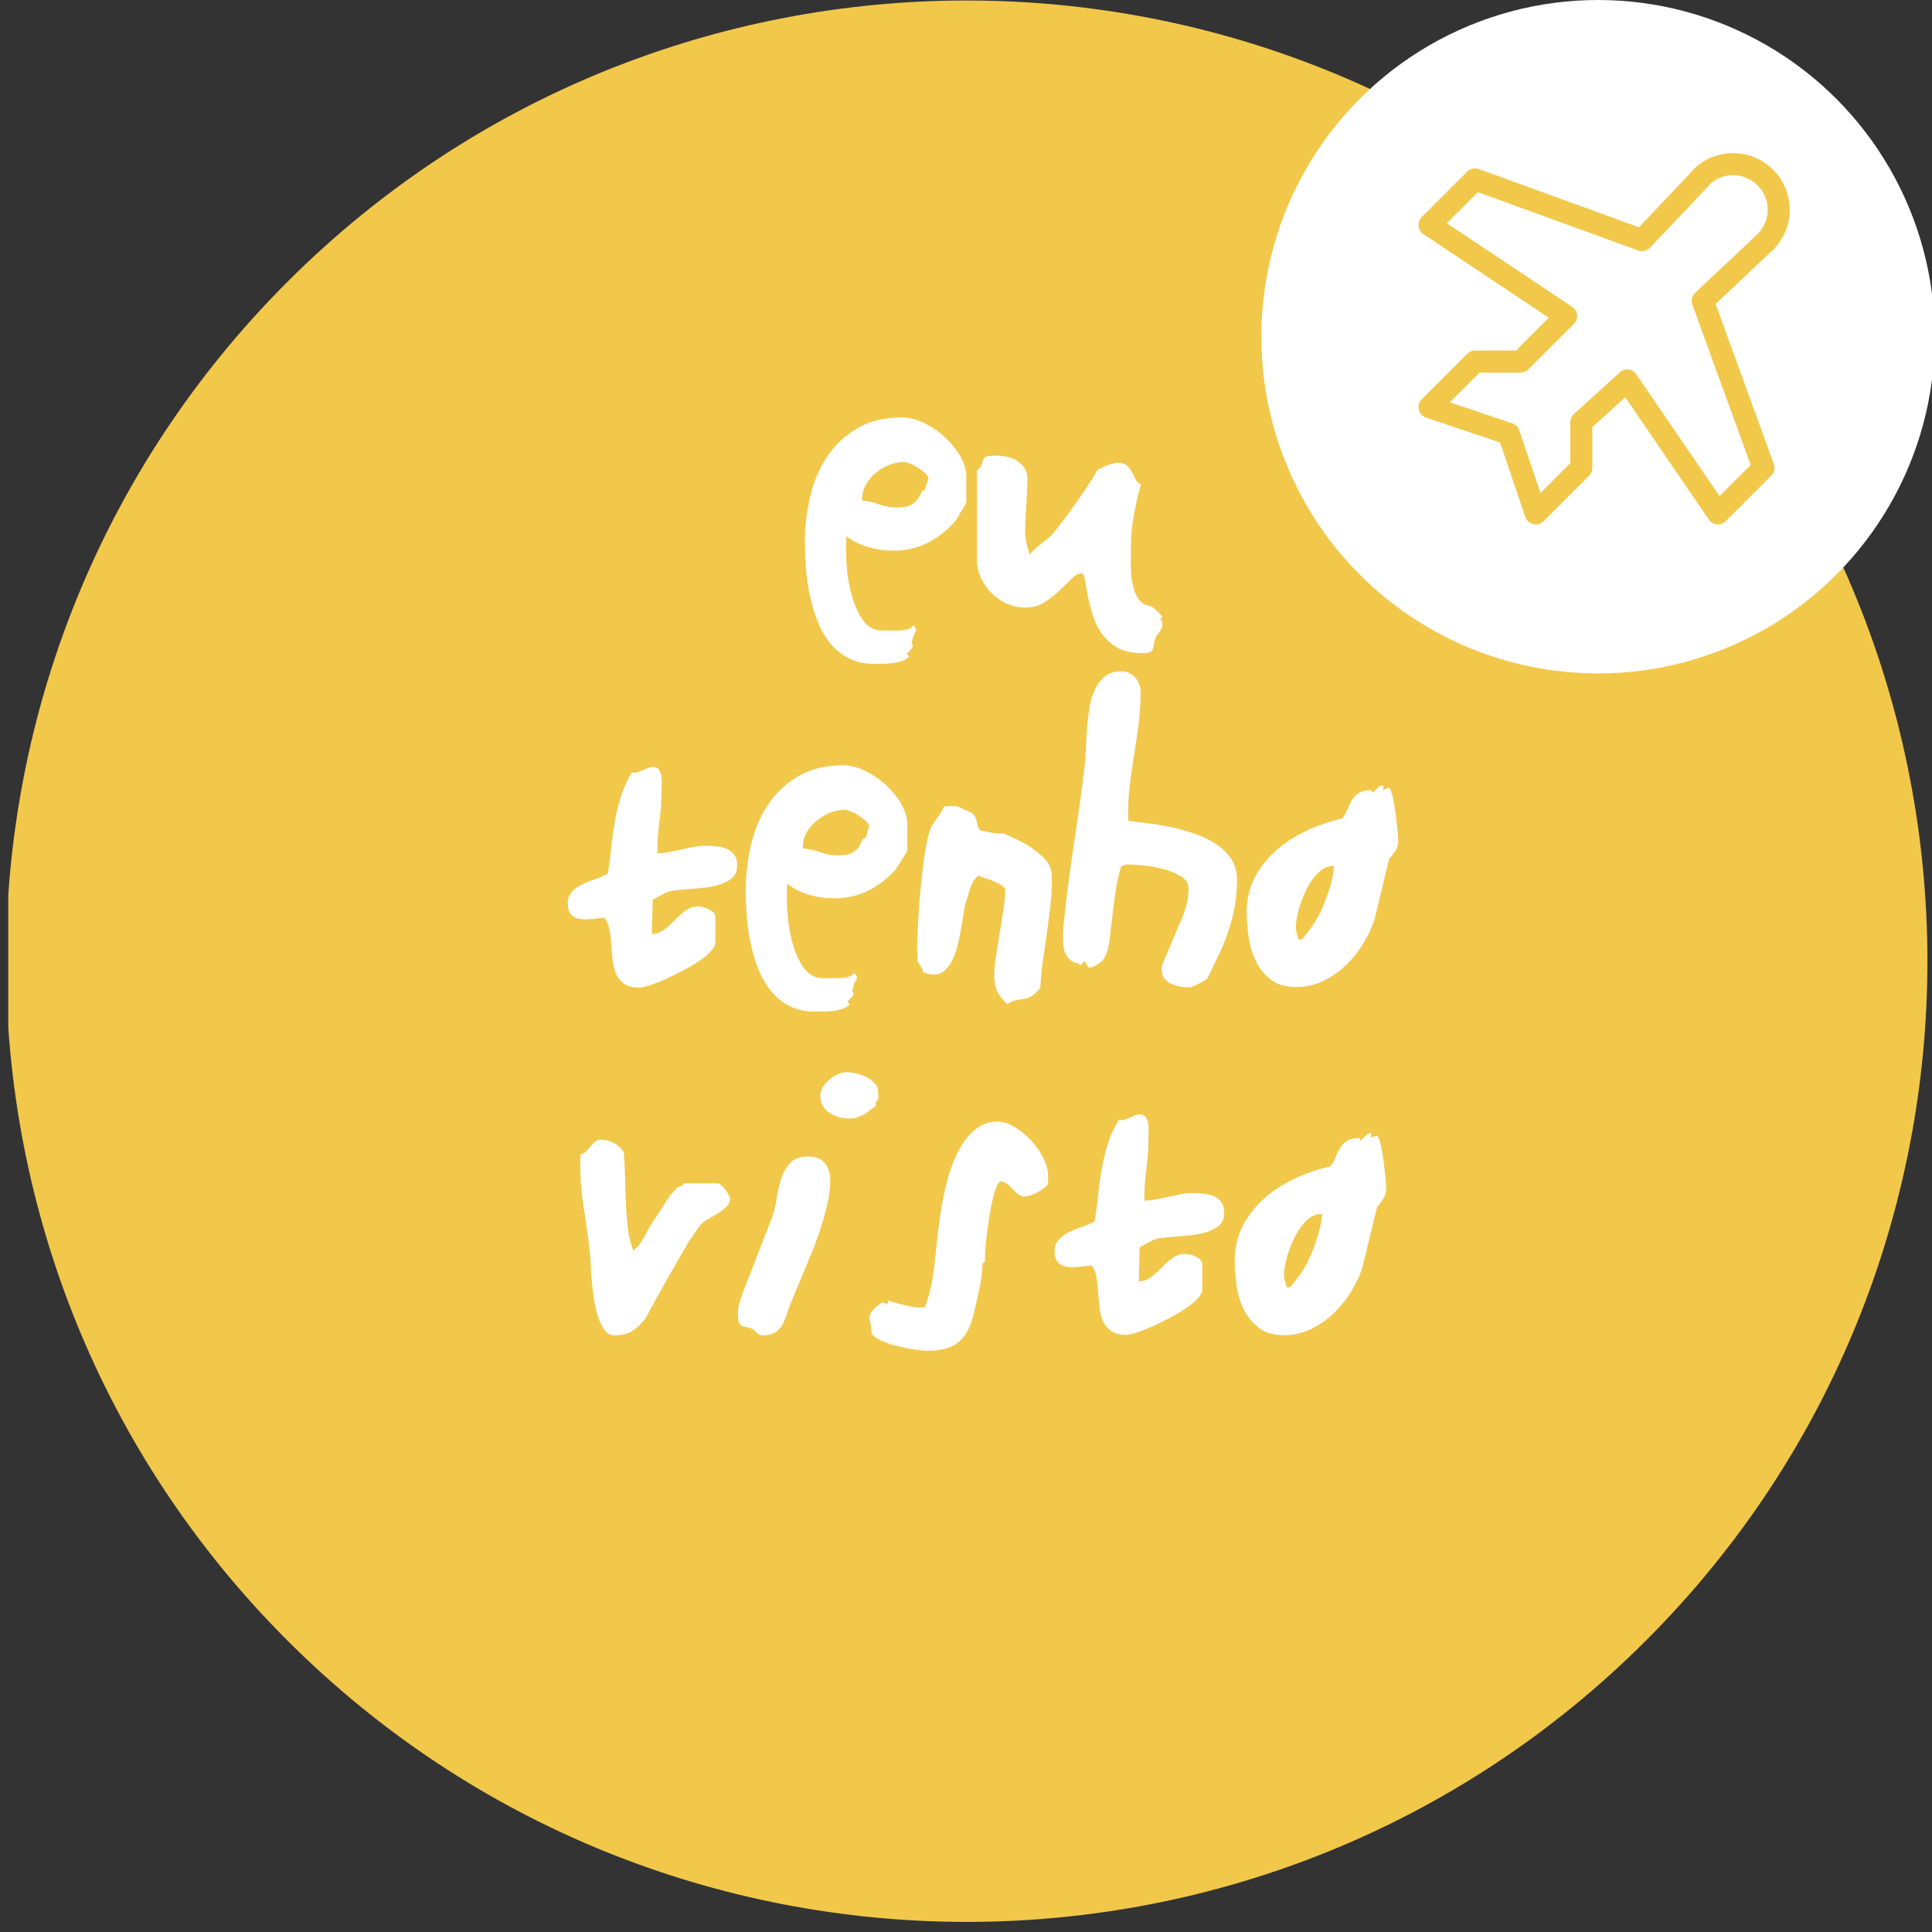 <svg xmlns="http://www.w3.org/2000/svg" width="175" height="175" viewBox="0 0 175 175" fill="none"><rect x="0" y="0" width="175" height="175" fill="#333333" stroke="none"/><g clip-path="url(#clip0_1030_22)"><path d="M149.097 148.597C183.081 114.614 183.081 59.516 149.097 25.532C115.114 -8.451 60.016 -8.451 26.032 25.532C-7.951 59.516 -7.951 114.614 26.032 148.597C60.016 182.581 115.114 182.581 149.097 148.597Z" fill="#F2C84B"></path><path fill-rule="evenodd" clip-rule="evenodd" d="M52.55 105.33C52.55 105.28 52.55 105.15 52.57 104.95C52.57 104.75 52.58 104.62 52.58 104.57C52.8 104.52 52.98 104.41 53.11 104.27C53.25 104.13 53.38 103.97 53.51 103.82C53.63 103.66 53.77 103.53 53.9 103.41C54.04 103.29 54.2 103.23 54.4 103.23C54.82 103.23 55.22 103.33 55.6 103.53C55.98 103.73 56.28 104 56.5 104.35C56.55 104.93 56.59 105.63 56.61 106.45C56.63 107.27 56.65 108.1 56.69 108.94C56.73 109.79 56.79 110.6 56.89 111.37C56.99 112.14 57.15 112.78 57.37 113.29C57.75 112.98 58.07 112.57 58.34 112.06C58.61 111.55 58.86 111.09 59.12 110.67C59.48 110.18 59.83 109.66 60.16 109.1C60.49 108.54 60.87 108.05 61.31 107.62C61.34 107.58 61.42 107.54 61.53 107.5C61.64 107.46 61.71 107.42 61.75 107.41C61.84 107.35 61.91 107.28 61.97 107.19H65.02C65.09 107.19 65.19 107.24 65.31 107.34C65.43 107.44 65.54 107.55 65.65 107.69C65.76 107.83 65.85 107.97 65.94 108.12C66.02 108.26 66.08 108.39 66.12 108.5V108.61C66.12 108.86 66.01 109.1 65.78 109.32C65.55 109.54 65.29 109.74 64.99 109.93C64.69 110.12 64.4 110.29 64.11 110.45C63.83 110.6 63.63 110.75 63.5 110.9C63.47 110.94 63.39 111.02 63.28 111.17C63.17 111.31 63.06 111.47 62.96 111.63C62.85 111.79 62.74 111.96 62.63 112.11C62.52 112.27 62.45 112.37 62.41 112.43C62.3 112.61 62.14 112.88 61.94 113.24C61.74 113.59 61.51 114 61.24 114.45C60.98 114.91 60.7 115.39 60.41 115.9C60.12 116.41 59.85 116.9 59.59 117.36C59.33 117.82 59.11 118.24 58.91 118.6C58.71 118.96 58.57 119.24 58.47 119.42C58.05 119.95 57.65 120.33 57.24 120.58C56.84 120.83 56.29 120.95 55.6 120.95C55.27 120.95 54.99 120.79 54.76 120.47C54.52 120.15 54.33 119.75 54.17 119.26C54.01 118.77 53.89 118.23 53.8 117.65C53.71 117.07 53.64 116.51 53.6 115.98C53.55 115.44 53.52 114.98 53.51 114.57C53.49 114.17 53.47 113.9 53.46 113.75C53.31 112.35 53.13 110.95 52.9 109.55C52.67 108.15 52.56 106.75 52.56 105.35L52.55 105.33ZM117.38 83.94V84.19C117.41 84.33 117.46 84.52 117.53 84.75C117.59 84.98 117.63 85.09 117.65 85.09H117.92C117.92 85.09 117.97 85.04 118.06 84.93C118.15 84.82 118.25 84.69 118.36 84.55C118.47 84.41 118.58 84.26 118.7 84.11C118.82 83.96 118.91 83.84 118.96 83.73C119.19 83.41 119.42 83 119.64 82.53C119.86 82.06 120.05 81.58 120.23 81.08C120.41 80.59 120.55 80.11 120.66 79.63C120.76 79.16 120.82 78.76 120.82 78.43C120.28 78.43 119.79 78.65 119.36 79.1C118.93 79.55 118.57 80.07 118.28 80.68C117.99 81.29 117.77 81.9 117.61 82.52C117.45 83.14 117.38 83.61 117.38 83.94ZM112.91 82.71C112.91 81.57 113.14 80.53 113.6 79.6C114.06 78.67 114.69 77.85 115.48 77.13C116.27 76.41 117.19 75.8 118.24 75.3C119.28 74.8 120.4 74.41 121.58 74.14C121.8 73.85 121.97 73.55 122.08 73.25C122.2 72.95 122.33 72.68 122.49 72.43C122.64 72.18 122.85 71.98 123.1 71.82C123.35 71.66 123.74 71.57 124.25 71.57C124.27 71.74 124.3 71.81 124.35 71.79C124.39 71.77 124.46 71.71 124.54 71.61C124.62 71.51 124.72 71.4 124.85 71.3C124.97 71.19 125.12 71.14 125.29 71.14V71.55C125.29 71.55 125.41 71.51 125.56 71.44C125.71 71.37 125.8 71.35 125.83 71.39C125.94 71.46 126.04 71.71 126.14 72.14C126.24 72.57 126.33 73.05 126.4 73.59C126.47 74.12 126.53 74.63 126.58 75.12C126.63 75.6 126.65 75.93 126.65 76.11C126.65 76.44 126.59 76.71 126.47 76.93C126.35 77.15 126.14 77.44 125.83 77.8C125.78 78.02 125.68 78.38 125.56 78.89C125.44 79.4 125.3 79.94 125.17 80.52C125.03 81.1 124.9 81.65 124.78 82.16C124.65 82.67 124.56 83.04 124.51 83.25C124.31 83.9 124 84.59 123.57 85.32C123.15 86.05 122.62 86.72 122.02 87.32C121.41 87.93 120.71 88.43 119.92 88.82C119.13 89.22 118.29 89.41 117.4 89.41C116.43 89.41 115.66 89.17 115.07 88.7C114.48 88.23 114.02 87.65 113.71 86.97C113.39 86.29 113.18 85.56 113.08 84.77C112.98 83.98 112.93 83.3 112.93 82.7L112.91 82.71ZM105.22 87.79C105.22 87.79 105.22 87.7 105.23 87.63C105.23 87.55 105.25 87.5 105.25 87.46C105.32 87.3 105.44 87.02 105.6 86.63C105.76 86.24 105.94 85.83 106.12 85.39C106.3 84.96 106.47 84.54 106.64 84.15C106.8 83.75 106.92 83.48 107 83.32C107.2 82.88 107.35 82.42 107.48 81.93C107.6 81.44 107.66 80.96 107.66 80.48C107.66 80 107.43 79.66 106.96 79.38C106.5 79.1 105.96 78.87 105.34 78.71C104.72 78.55 104.1 78.44 103.48 78.38C102.86 78.33 102.39 78.3 102.06 78.3H101.98C101.98 78.3 101.87 78.35 101.76 78.39C101.65 78.44 101.58 78.48 101.54 78.51C101.38 79.04 101.25 79.6 101.14 80.21C101.04 80.82 100.95 81.43 100.87 82.05C100.79 82.67 100.72 83.27 100.65 83.87C100.59 84.46 100.52 85 100.45 85.49C100.36 86.09 100.2 86.55 99.96 86.88C99.72 87.21 99.31 87.47 98.71 87.67C98.58 87.58 98.49 87.48 98.42 87.37C98.35 87.26 98.31 87.14 98.27 87.02L97.84 87.46C97.8 87.33 97.7 87.26 97.52 87.23C97.35 87.2 97.17 87.12 96.99 87C96.81 86.88 96.65 86.66 96.5 86.36C96.35 86.06 96.29 85.58 96.29 84.93V84.68C96.29 84.59 96.29 84.49 96.3 84.39C96.3 84.29 96.32 84.21 96.32 84.13V83.97C96.57 81.46 96.89 78.99 97.26 76.54C97.64 74.09 97.98 71.63 98.28 69.13C98.32 68.77 98.35 68.31 98.36 67.75C98.38 67.2 98.41 66.61 98.46 65.99C98.5 65.37 98.58 64.75 98.68 64.13C98.78 63.51 98.95 62.96 99.17 62.47C99.4 61.98 99.7 61.58 100.08 61.27C100.46 60.96 100.95 60.81 101.55 60.81C102.08 60.81 102.51 61 102.83 61.38C103.16 61.76 103.32 62.2 103.32 62.69C103.32 63.62 103.26 64.54 103.15 65.46C103.03 66.38 102.9 67.29 102.75 68.2C102.61 69.11 102.47 70.02 102.36 70.94C102.24 71.86 102.18 72.78 102.18 73.71C102.18 73.76 102.18 73.88 102.19 74.05C102.2 74.22 102.21 74.33 102.21 74.36C102.68 74.41 103.26 74.48 103.94 74.57C104.62 74.65 105.33 74.77 106.05 74.92C106.78 75.07 107.5 75.27 108.22 75.52C108.94 75.77 109.58 76.07 110.14 76.45C110.71 76.82 111.16 77.27 111.52 77.8C111.87 78.33 112.05 78.95 112.05 79.66C112.05 80.52 111.98 81.32 111.85 82.06C111.71 82.81 111.53 83.53 111.3 84.23C111.07 84.93 110.8 85.63 110.47 86.33C110.14 87.03 109.79 87.77 109.41 88.55C109.36 88.64 109.28 88.71 109.19 88.77C109.15 88.8 109.07 88.86 108.94 88.92C108.82 88.99 108.68 89.05 108.53 89.13C108.38 89.2 108.25 89.27 108.12 89.32C107.99 89.37 107.91 89.41 107.87 89.43H107.76C107.49 89.43 107.2 89.41 106.9 89.36C106.6 89.31 106.33 89.24 106.08 89.11C105.83 88.99 105.63 88.83 105.47 88.62C105.31 88.41 105.22 88.13 105.22 87.79ZM90.05 88.41C90.05 87.92 90.1 87.33 90.21 86.64C90.32 85.95 90.43 85.24 90.55 84.52C90.67 83.79 90.78 83.08 90.89 82.39C91 81.7 91.05 81.12 91.05 80.64C91.05 80.48 90.94 80.33 90.72 80.19C90.5 80.05 90.25 79.93 89.97 79.81C89.69 79.69 89.41 79.6 89.14 79.51C88.87 79.43 88.69 79.37 88.6 79.33C88.42 79.49 88.28 79.66 88.17 79.82C88.07 79.98 87.99 80.16 87.93 80.34C87.86 80.52 87.81 80.71 87.75 80.9C87.7 81.09 87.63 81.29 87.56 81.51C87.47 81.76 87.39 82.11 87.31 82.54C87.24 82.98 87.16 83.45 87.08 83.95C87 84.45 86.9 84.95 86.78 85.46C86.66 85.97 86.51 86.43 86.32 86.85C86.13 87.27 85.89 87.61 85.61 87.87C85.33 88.14 84.99 88.27 84.59 88.27H84.48C84.39 88.27 84.23 88.24 84.02 88.19C83.8 88.14 83.64 88.09 83.56 88.05C83.58 88.01 83.59 87.97 83.59 87.92C83.59 87.87 83.59 87.82 83.56 87.78C83.52 87.73 83.45 87.6 83.33 87.42C83.21 87.24 83.13 87.12 83.1 87.06V86.81C83.1 86.7 83.1 86.58 83.09 86.44C83.08 86.3 83.07 86.18 83.07 86.07V85.85C83.07 85.54 83.09 85.1 83.11 84.53C83.14 83.96 83.17 83.32 83.22 82.61C83.26 81.9 83.32 81.16 83.4 80.38C83.47 79.59 83.56 78.85 83.65 78.14C83.74 77.43 83.85 76.8 83.96 76.23C84.08 75.67 84.2 75.24 84.33 74.95C84.51 74.62 84.72 74.31 84.95 74.02C85.18 73.73 85.36 73.4 85.51 73.04C85.55 73.04 85.63 73.04 85.78 73.03C85.93 73.03 86.03 73.01 86.08 73.01C86.3 73.01 86.46 73.01 86.57 73.03C86.68 73.03 86.78 73.06 86.87 73.1C86.96 73.14 87.07 73.19 87.21 73.26C87.35 73.33 87.54 73.42 87.8 73.53C88.02 73.62 88.17 73.73 88.25 73.86C88.33 73.98 88.39 74.12 88.43 74.27C88.47 74.41 88.5 74.56 88.54 74.72C88.58 74.87 88.65 75.03 88.76 75.2C89.03 75.27 89.36 75.34 89.77 75.42C90.17 75.49 90.53 75.51 90.86 75.47C91.13 75.59 91.51 75.77 91.99 75.98C92.47 76.2 92.95 76.47 93.42 76.79C93.9 77.11 94.31 77.46 94.66 77.84C95.02 78.22 95.21 78.64 95.25 79.09C95.3 79.78 95.29 80.58 95.2 81.49C95.11 82.4 95 83.33 94.86 84.28C94.72 85.24 94.59 86.16 94.46 87.07C94.33 87.97 94.26 88.77 94.24 89.46C93.93 89.84 93.67 90.09 93.46 90.22C93.25 90.35 93.04 90.43 92.82 90.47C92.6 90.51 92.37 90.54 92.12 90.58C91.87 90.61 91.58 90.73 91.23 90.94C90.81 90.56 90.51 90.17 90.33 89.78C90.15 89.39 90.06 88.93 90.06 88.4L90.05 88.41ZM72.73 76.85C73.29 76.91 73.83 77.02 74.33 77.21C74.83 77.39 75.36 77.48 75.92 77.48C76.48 77.48 76.93 77.4 77.2 77.24C77.47 77.08 77.67 76.89 77.8 76.69C77.92 76.49 78.02 76.31 78.08 76.14C78.14 75.98 78.26 75.89 78.42 75.89C78.44 75.8 78.49 75.62 78.57 75.35C78.65 75.08 78.71 74.89 78.74 74.8C78.67 74.64 78.54 74.47 78.36 74.31C78.18 74.15 77.97 73.99 77.75 73.85C77.52 73.71 77.3 73.58 77.07 73.5C76.84 73.41 76.64 73.36 76.48 73.36C76.04 73.36 75.6 73.45 75.16 73.63C74.71 73.81 74.31 74.05 73.95 74.35C73.59 74.65 73.29 75.01 73.06 75.41C72.83 75.82 72.72 76.24 72.72 76.68V76.84L72.73 76.85ZM67.55 80.69C67.55 79.31 67.71 77.94 68.01 76.59C68.32 75.23 68.82 74.02 69.53 72.95C70.23 71.88 71.14 71 72.27 70.33C73.4 69.66 74.78 69.32 76.42 69.32C77 69.32 77.63 69.48 78.31 69.8C78.99 70.12 79.62 70.54 80.19 71.05C80.76 71.57 81.24 72.15 81.62 72.8C82 73.45 82.19 74.09 82.19 74.72V77.04C82.19 77.04 82.14 77.15 82.03 77.33C81.92 77.5 81.8 77.69 81.67 77.9C81.55 78.11 81.42 78.3 81.31 78.47C81.2 78.65 81.14 78.74 81.12 78.76C80.37 79.6 79.54 80.24 78.61 80.69C77.68 81.15 76.66 81.37 75.55 81.37C74.79 81.37 74.04 81.27 73.32 81.06C72.59 80.85 71.92 80.52 71.3 80.06V80.33C71.3 80.47 71.3 80.62 71.28 80.76C71.28 80.91 71.27 81.04 71.27 81.17V81.47C71.27 81.91 71.31 82.49 71.38 83.23C71.45 83.97 71.59 84.71 71.8 85.47C72.01 86.22 72.3 86.9 72.68 87.49C73.05 88.08 73.54 88.44 74.14 88.57C74.18 88.57 74.25 88.57 74.37 88.59C74.49 88.59 74.61 88.6 74.74 88.6H75.86C76.15 88.6 76.43 88.58 76.69 88.53C76.95 88.48 77.19 88.35 77.41 88.13C77.45 88.17 77.49 88.24 77.55 88.35C77.6 88.46 77.63 88.53 77.63 88.57C77.63 88.61 77.6 88.68 77.53 88.79C77.47 88.9 77.43 88.97 77.41 89.01C77.37 89.06 77.33 89.19 77.29 89.39C77.24 89.59 77.21 89.71 77.19 89.77C77.33 89.92 77.34 90.07 77.21 90.23C77.07 90.39 76.92 90.57 76.76 90.75L76.98 90.97C76.75 91.22 76.39 91.4 75.92 91.49C75.45 91.58 74.98 91.63 74.53 91.63H73.82C72.91 91.63 72.13 91.46 71.46 91.1C70.8 90.75 70.23 90.27 69.77 89.68C69.31 89.09 68.93 88.41 68.64 87.65C68.35 86.88 68.12 86.1 67.96 85.29C67.8 84.48 67.69 83.68 67.63 82.89C67.58 82.1 67.55 81.37 67.55 80.69ZM54.73 83.12C54.37 83.16 54.01 83.2 53.65 83.24C53.29 83.29 52.97 83.29 52.67 83.26C52.37 83.22 52.12 83.14 51.9 83C51.69 82.86 51.55 82.64 51.48 82.33C51.37 81.79 51.42 81.35 51.63 81.02C51.84 80.69 52.14 80.43 52.52 80.22C52.9 80.01 53.32 79.83 53.79 79.68C54.26 79.52 54.68 79.34 55.06 79.12C55.18 78.34 55.29 77.55 55.37 76.75C55.45 75.95 55.56 75.16 55.7 74.37C55.84 73.59 56.02 72.83 56.26 72.1C56.49 71.36 56.82 70.65 57.24 69.96C57.4 70 57.56 70 57.72 69.95C57.88 69.9 58.04 69.84 58.2 69.77C58.36 69.7 58.52 69.63 58.68 69.57C58.83 69.51 58.99 69.48 59.16 69.48C59.4 69.48 59.57 69.56 59.68 69.71C59.79 69.87 59.86 70.05 59.9 70.27C59.94 70.49 59.95 70.72 59.94 70.97C59.94 71.22 59.92 71.42 59.92 71.58C59.92 72.54 59.86 73.49 59.73 74.42C59.6 75.35 59.54 76.3 59.54 77.29C59.9 77.29 60.27 77.25 60.63 77.18C60.99 77.11 61.35 77.03 61.71 76.95C62.06 76.87 62.42 76.79 62.79 76.72C63.15 76.65 63.52 76.61 63.91 76.61C64.3 76.61 64.66 76.63 65.03 76.68C65.39 76.72 65.71 76.82 65.99 76.97C66.26 77.11 66.47 77.33 66.61 77.59C66.76 77.86 66.8 78.23 66.75 78.68C66.71 79.04 66.55 79.34 66.27 79.57C65.99 79.8 65.64 79.98 65.22 80.11C64.8 80.25 64.35 80.34 63.87 80.4C63.39 80.45 62.92 80.5 62.47 80.53C62.01 80.57 61.6 80.61 61.23 80.64C60.86 80.68 60.59 80.73 60.43 80.8C60.34 80.85 60.22 80.92 60.07 80.99C59.93 81.06 59.78 81.13 59.65 81.21C59.51 81.28 59.39 81.35 59.28 81.41C59.17 81.48 59.12 81.51 59.12 81.51L59.04 84.59C59.44 84.59 59.81 84.46 60.15 84.21C60.49 83.96 60.81 83.67 61.12 83.35C61.43 83.03 61.75 82.74 62.09 82.49C62.43 82.24 62.81 82.11 63.25 82.11C63.36 82.11 63.5 82.13 63.68 82.17C63.85 82.21 64.02 82.27 64.18 82.35C64.34 82.43 64.49 82.53 64.61 82.64C64.74 82.75 64.8 82.89 64.8 83.05V85.34C64.8 85.59 64.66 85.88 64.37 86.19C64.08 86.5 63.71 86.8 63.25 87.1C62.8 87.4 62.3 87.69 61.75 87.97C61.21 88.25 60.68 88.51 60.17 88.74C59.66 88.97 59.2 89.14 58.79 89.27C58.38 89.39 58.09 89.46 57.93 89.46C57.33 89.46 56.87 89.34 56.54 89.11C56.21 88.87 55.96 88.57 55.8 88.2C55.64 87.82 55.54 87.41 55.49 86.95C55.44 86.49 55.4 86.02 55.37 85.54C55.34 85.07 55.28 84.62 55.21 84.2C55.13 83.78 54.99 83.44 54.77 83.16L54.73 83.12ZM97.99 51.94C97.68 51.94 97.37 52.1 97.05 52.43C96.73 52.75 96.37 53.11 95.97 53.49C95.57 53.87 95.12 54.22 94.62 54.55C94.12 54.88 93.53 55.04 92.86 55.04C92.3 55.04 91.75 54.92 91.22 54.69C90.69 54.45 90.23 54.14 89.83 53.74C89.43 53.34 89.11 52.88 88.86 52.35C88.61 51.82 88.49 51.26 88.49 50.66V42.58C88.74 42.42 88.89 42.26 88.92 42.1C88.96 41.94 89 41.8 89.03 41.68C89.07 41.55 89.16 41.45 89.3 41.38C89.45 41.31 89.76 41.27 90.23 41.27C90.56 41.27 90.89 41.31 91.23 41.38C91.57 41.45 91.87 41.58 92.14 41.75C92.41 41.92 92.64 42.15 92.81 42.42C92.99 42.69 93.07 43.03 93.07 43.43V43.67C93.07 43.78 93.05 44.06 93.03 44.5C93 44.95 92.98 45.43 92.95 45.95C92.92 46.47 92.9 46.95 92.88 47.4C92.86 47.85 92.85 48.13 92.85 48.26C92.85 48.37 92.86 48.51 92.89 48.69C92.92 48.86 92.95 49.04 92.99 49.22C93.03 49.4 93.07 49.58 93.13 49.76C93.18 49.94 93.24 50.1 93.29 50.23C93.38 50.09 93.52 49.93 93.7 49.76C93.88 49.6 94.08 49.44 94.27 49.28C94.47 49.13 94.66 48.98 94.84 48.84C95.02 48.71 95.16 48.58 95.25 48.47C95.6 48.07 95.95 47.63 96.32 47.13C96.68 46.64 97.05 46.14 97.41 45.63C97.77 45.12 98.13 44.61 98.47 44.09C98.82 43.57 99.13 43.07 99.4 42.57C99.51 42.52 99.65 42.45 99.83 42.35C100 42.26 100.18 42.18 100.37 42.12C100.56 42.06 100.75 42 100.92 41.96C101.09 41.91 101.24 41.9 101.37 41.92C101.72 41.96 101.97 42.05 102.14 42.22C102.3 42.38 102.43 42.57 102.54 42.77C102.64 42.97 102.74 43.18 102.84 43.38C102.94 43.59 103.11 43.76 103.34 43.88C103.07 44.86 102.85 45.83 102.68 46.77C102.52 47.72 102.44 48.69 102.44 49.69C102.44 50.07 102.44 50.51 102.42 51.01C102.42 51.51 102.44 52.01 102.52 52.51C102.59 53.01 102.72 53.47 102.91 53.89C103.1 54.31 103.39 54.61 103.77 54.79C103.8 54.79 103.91 54.82 104.09 54.87C104.27 54.92 104.38 54.97 104.42 55.01C104.51 55.06 104.67 55.2 104.88 55.42C105.1 55.64 105.24 55.79 105.29 55.88L105.07 56.1C105.07 56.1 105.15 56.13 105.19 56.18C105.24 56.23 105.27 56.28 105.29 56.32V56.43C105.29 56.65 105.26 56.82 105.21 56.93C105.16 57.05 105.1 57.15 105.03 57.23C104.97 57.31 104.9 57.39 104.83 57.48C104.75 57.56 104.69 57.68 104.64 57.85C104.57 58.05 104.53 58.23 104.52 58.4C104.51 58.56 104.48 58.7 104.42 58.81C104.37 58.92 104.27 59.01 104.13 59.07C103.99 59.13 103.76 59.16 103.43 59.16C102.5 59.16 101.74 58.98 101.15 58.63C100.56 58.27 100.09 57.83 99.73 57.29C99.37 56.76 99.11 56.17 98.92 55.54C98.74 54.91 98.6 54.33 98.5 53.79C98.4 53.25 98.32 52.81 98.25 52.45C98.18 52.09 98.09 51.92 97.96 51.92L97.99 51.94ZM78.08 45.34C78.64 45.39 79.17 45.52 79.67 45.7C80.17 45.88 80.7 45.97 81.26 45.97C81.82 45.97 82.27 45.89 82.55 45.72C82.82 45.56 83.02 45.38 83.15 45.17C83.28 44.97 83.37 44.79 83.44 44.63C83.5 44.47 83.62 44.38 83.78 44.38C83.8 44.29 83.85 44.11 83.93 43.83C84.01 43.56 84.07 43.38 84.11 43.29C84.04 43.13 83.91 42.96 83.73 42.8C83.55 42.64 83.34 42.48 83.12 42.34C82.89 42.2 82.66 42.08 82.44 41.99C82.21 41.9 82.02 41.85 81.85 41.85C81.41 41.85 80.97 41.94 80.53 42.12C80.08 42.3 79.68 42.55 79.32 42.84C78.96 43.14 78.66 43.5 78.43 43.91C78.2 44.32 78.09 44.74 78.09 45.17V45.33L78.08 45.34ZM72.9 49.19C72.9 47.81 73.06 46.44 73.36 45.08C73.67 43.72 74.17 42.51 74.87 41.44C75.57 40.37 76.48 39.49 77.61 38.82C78.73 38.14 80.12 37.81 81.75 37.81C82.33 37.81 82.96 37.97 83.65 38.29C84.33 38.61 84.96 39.03 85.53 39.55C86.1 40.07 86.58 40.65 86.96 41.29C87.34 41.94 87.53 42.58 87.53 43.22V45.54C87.53 45.54 87.48 45.65 87.37 45.83C87.26 46.01 87.14 46.2 87.02 46.4C86.89 46.61 86.77 46.8 86.67 46.97C86.56 47.14 86.5 47.24 86.48 47.26C85.73 48.09 84.9 48.74 83.97 49.2C83.04 49.65 82.02 49.88 80.92 49.88C80.15 49.88 79.41 49.78 78.68 49.57C77.95 49.36 77.28 49.03 76.66 48.57V48.84C76.66 48.98 76.66 49.13 76.65 49.28C76.65 49.42 76.63 49.56 76.63 49.69V49.99C76.63 50.43 76.67 51.01 76.74 51.75C76.81 52.48 76.95 53.23 77.17 53.98C77.38 54.73 77.67 55.41 78.04 56C78.41 56.59 78.9 56.95 79.5 57.08C79.54 57.08 79.61 57.08 79.73 57.09C79.85 57.09 79.97 57.11 80.1 57.11H81.22C81.51 57.11 81.79 57.09 82.05 57.04C82.32 57 82.56 56.86 82.77 56.64C82.81 56.68 82.85 56.75 82.91 56.86C82.96 56.97 82.99 57.04 82.99 57.08C82.99 57.12 82.96 57.19 82.9 57.29C82.84 57.4 82.79 57.47 82.78 57.51C82.75 57.57 82.71 57.69 82.66 57.89C82.61 58.09 82.58 58.22 82.57 58.27C82.71 58.41 82.72 58.57 82.58 58.73C82.44 58.89 82.3 59.07 82.13 59.25L82.35 59.47C82.11 59.72 81.76 59.9 81.28 59.99C80.81 60.08 80.35 60.13 79.89 60.13H79.18C78.27 60.13 77.48 59.95 76.82 59.59C76.16 59.24 75.59 58.77 75.13 58.17C74.67 57.58 74.29 56.9 74 56.14C73.71 55.38 73.48 54.59 73.32 53.78C73.16 52.97 73.05 52.17 72.99 51.38C72.94 50.59 72.91 49.86 72.91 49.19H72.9Z" fill="white"></path><path fill-rule="evenodd" clip-rule="evenodd" d="M116.31 115.45V115.7C116.35 115.84 116.4 116.03 116.46 116.26C116.52 116.49 116.57 116.6 116.58 116.6H116.85C116.85 116.6 116.9 116.55 116.99 116.44C117.08 116.33 117.18 116.21 117.29 116.06C117.4 115.92 117.51 115.77 117.63 115.63C117.75 115.48 117.83 115.36 117.89 115.25C118.13 114.92 118.35 114.52 118.57 114.05C118.79 113.58 118.98 113.09 119.16 112.6C119.33 112.11 119.47 111.63 119.58 111.15C119.69 110.68 119.74 110.27 119.74 109.95C119.2 109.95 118.71 110.17 118.28 110.62C117.85 111.06 117.49 111.59 117.2 112.2C116.91 112.81 116.69 113.42 116.53 114.04C116.37 114.66 116.3 115.13 116.3 115.46L116.31 115.45ZM111.84 114.22C111.84 113.07 112.08 112.04 112.54 111.11C113.01 110.18 113.63 109.36 114.42 108.64C115.21 107.92 116.13 107.31 117.17 106.81C118.22 106.31 119.33 105.92 120.51 105.65C120.73 105.36 120.9 105.06 121.01 104.76C121.12 104.46 121.26 104.19 121.42 103.94C121.57 103.69 121.78 103.49 122.03 103.33C122.28 103.17 122.67 103.08 123.17 103.08C123.19 103.24 123.22 103.31 123.26 103.3C123.31 103.28 123.37 103.22 123.45 103.12C123.53 103.02 123.64 102.92 123.76 102.81C123.89 102.7 124.03 102.65 124.2 102.65V103.06C124.2 103.06 124.33 103.02 124.47 102.95C124.61 102.88 124.71 102.86 124.74 102.9C124.85 102.97 124.95 103.22 125.05 103.65C125.15 104.08 125.24 104.56 125.31 105.09C125.38 105.63 125.44 106.14 125.49 106.62C125.53 107.1 125.56 107.43 125.56 107.62C125.56 107.95 125.5 108.22 125.38 108.44C125.26 108.66 125.05 108.95 124.74 109.32C124.68 109.54 124.6 109.9 124.47 110.41C124.34 110.92 124.21 111.46 124.07 112.05C123.93 112.63 123.8 113.18 123.68 113.69C123.55 114.2 123.46 114.56 123.41 114.78C123.21 115.44 122.89 116.13 122.47 116.85C122.04 117.58 121.52 118.24 120.92 118.85C120.31 119.46 119.61 119.96 118.82 120.35C118.03 120.74 117.19 120.94 116.3 120.94C115.34 120.94 114.56 120.71 113.97 120.23C113.38 119.76 112.93 119.18 112.61 118.5C112.29 117.82 112.08 117.09 111.99 116.3C111.89 115.52 111.84 114.83 111.84 114.23V114.22ZM98.83 114.63C98.47 114.67 98.11 114.71 97.75 114.75C97.39 114.79 97.07 114.8 96.77 114.76C96.47 114.72 96.22 114.64 96 114.5C95.79 114.36 95.65 114.14 95.58 113.83C95.47 113.28 95.52 112.85 95.73 112.52C95.94 112.19 96.24 111.92 96.62 111.72C97 111.51 97.42 111.33 97.89 111.17C98.36 111.02 98.78 110.83 99.16 110.61C99.28 109.83 99.39 109.03 99.47 108.23C99.55 107.43 99.66 106.64 99.8 105.86C99.94 105.08 100.12 104.32 100.36 103.58C100.59 102.84 100.92 102.13 101.34 101.44C101.51 101.48 101.67 101.47 101.82 101.43C101.98 101.39 102.14 101.33 102.3 101.25C102.46 101.18 102.62 101.11 102.78 101.05C102.93 100.98 103.09 100.95 103.26 100.95C103.5 100.95 103.67 101.03 103.78 101.18C103.89 101.33 103.96 101.52 104 101.74C104.03 101.96 104.05 102.19 104.04 102.44C104.04 102.69 104.03 102.89 104.03 103.05C104.03 104.01 103.96 104.96 103.84 105.89C103.71 106.82 103.65 107.77 103.65 108.75C104.01 108.75 104.38 108.71 104.74 108.64C105.1 108.57 105.46 108.49 105.82 108.41C106.18 108.33 106.53 108.25 106.9 108.18C107.26 108.11 107.63 108.07 108.02 108.07C108.41 108.07 108.77 108.09 109.14 108.14C109.51 108.19 109.82 108.28 110.1 108.43C110.37 108.58 110.58 108.79 110.72 109.06C110.86 109.33 110.91 109.7 110.86 110.15C110.82 110.51 110.66 110.81 110.38 111.04C110.1 111.27 109.75 111.45 109.33 111.59C108.91 111.73 108.46 111.82 107.98 111.87C107.5 111.93 107.03 111.97 106.58 112.01C106.13 112.04 105.71 112.08 105.34 112.12C104.97 112.16 104.7 112.21 104.54 112.28C104.45 112.33 104.33 112.4 104.18 112.47C104.04 112.54 103.9 112.61 103.76 112.69C103.62 112.76 103.5 112.83 103.39 112.89C103.28 112.95 103.23 112.98 103.23 112.98L103.15 116.06C103.55 116.06 103.92 115.94 104.25 115.68C104.59 115.42 104.91 115.14 105.22 114.82C105.53 114.5 105.85 114.21 106.19 113.96C106.53 113.71 106.91 113.58 107.35 113.58C107.46 113.58 107.6 113.6 107.78 113.63C107.95 113.67 108.12 113.72 108.28 113.81C108.44 113.89 108.59 113.99 108.71 114.1C108.84 114.21 108.9 114.34 108.9 114.51V116.8C108.9 117.05 108.75 117.33 108.47 117.64C108.18 117.95 107.81 118.25 107.35 118.55C106.9 118.85 106.4 119.14 105.85 119.43C105.31 119.71 104.78 119.97 104.27 120.19C103.76 120.42 103.3 120.6 102.89 120.72C102.48 120.85 102.19 120.91 102.03 120.91C101.43 120.91 100.97 120.79 100.64 120.55C100.31 120.32 100.07 120.01 99.9 119.64C99.74 119.27 99.63 118.85 99.59 118.39C99.54 117.93 99.5 117.46 99.47 116.99C99.43 116.52 99.38 116.07 99.31 115.65C99.24 115.23 99.09 114.88 98.87 114.61L98.83 114.63ZM78.79 119.16C78.79 119.09 78.84 118.99 78.93 118.86C79.02 118.73 79.13 118.6 79.26 118.48C79.38 118.35 79.52 118.24 79.65 118.14C79.79 118.04 79.9 117.99 79.99 117.99H80.1C80.1 117.99 80.18 118.04 80.22 118.08C80.26 118.13 80.3 118.17 80.31 118.2L80.53 117.76C80.55 117.81 80.68 117.88 80.92 117.95C81.17 118.03 81.44 118.1 81.74 118.17C82.04 118.24 82.33 118.31 82.6 118.36C82.87 118.41 83.05 118.44 83.14 118.44C83.19 118.44 83.31 118.44 83.48 118.42C83.65 118.42 83.75 118.41 83.79 118.41C84.02 117.74 84.21 117.1 84.33 116.5C84.46 115.9 84.56 115.29 84.63 114.67C84.7 114.05 84.77 113.41 84.84 112.75C84.9 112.09 84.99 111.36 85.1 110.55C85.15 110.11 85.24 109.59 85.35 108.97C85.46 108.35 85.6 107.71 85.77 107.05C85.94 106.39 86.16 105.73 86.43 105.08C86.69 104.44 87.01 103.85 87.38 103.33C87.75 102.81 88.18 102.39 88.66 102.08C89.14 101.76 89.7 101.6 90.33 101.6C90.86 101.6 91.4 101.77 91.94 102.1C92.49 102.44 92.98 102.85 93.43 103.34C93.88 103.83 94.24 104.36 94.52 104.93C94.8 105.5 94.94 106.03 94.94 106.5C94.94 106.55 94.94 106.68 94.93 106.88C94.93 107.08 94.91 107.21 94.91 107.26C94.84 107.37 94.71 107.49 94.54 107.63C94.37 107.77 94.18 107.89 93.98 108C93.78 108.11 93.57 108.2 93.36 108.27C93.14 108.34 92.96 108.38 92.81 108.38C92.57 108.38 92.37 108.31 92.2 108.16C92.03 108.01 91.86 107.86 91.71 107.7C91.56 107.54 91.4 107.38 91.23 107.24C91.07 107.1 90.87 107.02 90.65 107.02C90.53 107.02 90.4 107.18 90.27 107.49C90.14 107.8 90.02 108.19 89.91 108.66C89.8 109.13 89.7 109.66 89.61 110.23C89.52 110.8 89.44 111.35 89.38 111.89C89.31 112.43 89.27 112.91 89.24 113.34C89.21 113.77 89.21 114.07 89.22 114.25L89 114.47C88.97 115.31 88.86 116.11 88.69 116.88C88.52 117.65 88.33 118.45 88.13 119.27C87.84 120.36 87.38 121.15 86.75 121.63C86.13 122.11 85.24 122.35 84.09 122.35C83.82 122.35 83.42 122.32 82.9 122.24C82.38 122.17 81.86 122.07 81.33 121.94C80.8 121.82 80.32 121.65 79.87 121.46C79.42 121.27 79.12 121.05 78.96 120.79C78.94 120.77 78.94 120.74 78.94 120.68C78.95 120.63 78.96 120.59 78.96 120.57L78.74 119.26V119.12L78.79 119.16ZM74.29 99.33C74.29 99.06 74.37 98.79 74.52 98.51C74.68 98.24 74.87 98 75.11 97.8C75.35 97.6 75.61 97.44 75.89 97.31C76.17 97.18 76.44 97.12 76.69 97.12C76.93 97.12 77.21 97.16 77.52 97.23C77.84 97.3 78.15 97.41 78.45 97.55C78.75 97.7 79.01 97.88 79.21 98.1C79.42 98.32 79.53 98.58 79.53 98.89C79.53 98.98 79.54 99.12 79.57 99.31C79.6 99.5 79.54 99.64 79.39 99.73C79.43 99.75 79.42 99.78 79.36 99.84C79.31 99.9 79.29 99.94 79.31 99.98C79.31 99.98 79.31 99.99 79.32 100.02C79.33 100.05 79.34 100.07 79.34 100.09C79.34 100.11 79.34 100.12 79.32 100.14C79.32 100.16 79.31 100.18 79.31 100.19C79.07 100.35 78.86 100.51 78.68 100.65C78.5 100.8 78.32 100.92 78.14 101.01C77.96 101.1 77.76 101.17 77.57 101.23C77.37 101.28 77.13 101.31 76.86 101.31C76.59 101.31 76.3 101.27 76 101.19C75.7 101.11 75.43 100.98 75.17 100.82C74.92 100.66 74.71 100.45 74.55 100.21C74.39 99.96 74.3 99.67 74.3 99.32L74.29 99.33ZM66.84 119.08C66.84 118.87 66.84 118.68 66.87 118.54C66.89 118.39 66.92 118.25 66.95 118.12C66.98 117.98 67.03 117.83 67.09 117.67C67.14 117.51 67.21 117.29 67.31 117.02C67.34 116.91 67.43 116.68 67.57 116.34C67.71 116 67.87 115.59 68.05 115.13C68.23 114.67 68.43 114.17 68.62 113.65C68.82 113.12 69.01 112.63 69.19 112.16C69.37 111.7 69.53 111.29 69.67 110.95C69.8 110.6 69.89 110.38 69.93 110.27C70.11 109.8 70.25 109.24 70.34 108.61C70.43 107.97 70.57 107.37 70.75 106.8C70.93 106.23 71.21 105.74 71.57 105.35C71.93 104.96 72.47 104.76 73.18 104.76C73.89 104.76 74.38 104.95 74.71 105.35C75.04 105.74 75.2 106.26 75.2 106.92C75.2 107.67 75.1 108.44 74.9 109.25C74.7 110.06 74.5 110.77 74.3 111.36C74.27 111.47 74.19 111.69 74.07 112.03C73.95 112.37 73.8 112.76 73.62 113.22C73.44 113.68 73.24 114.15 73.03 114.65C72.82 115.15 72.63 115.62 72.44 116.07C72.26 116.52 72.1 116.91 71.96 117.24C71.82 117.58 71.73 117.8 71.68 117.91C71.52 118.29 71.38 118.66 71.27 119.03C71.16 119.4 71.02 119.72 70.86 120.01C70.7 120.3 70.47 120.53 70.19 120.7C69.91 120.87 69.52 120.96 69.03 120.96C68.85 120.96 68.67 120.87 68.5 120.67C68.33 120.48 68.15 120.36 67.97 120.3C67.75 120.24 67.57 120.2 67.44 120.18C67.3 120.15 67.19 120.1 67.1 120.03C67.01 119.96 66.94 119.85 66.91 119.71C66.87 119.58 66.85 119.37 66.85 119.1L66.84 119.08Z" fill="white"></path><circle cx="144.75" cy="30.5" r="30.5" fill="white"></circle><path d="M160.008 21.819L154.233 27.25L159.733 42.375L155.608 46.5L147.392 34.469L143.233 38.25V42.375L139.108 46.5L136.667 39.298L129.483 36.875L133.608 32.75H137.733L141.858 28.625L129.483 20.375L133.608 16.25L148.733 21.75L154.181 15.992L154.061 16.078C154.836 15.303 155.887 14.868 156.983 14.868C158.079 14.868 159.13 15.303 159.905 16.078C160.68 16.853 161.115 17.904 161.115 19C161.115 20.096 160.68 21.147 159.905 21.922L160.008 21.819Z" stroke="#F2C84B" stroke-width="2" stroke-linecap="round" stroke-linejoin="round"></path></g><defs><clipPath id="clip0_1030_22"><rect width="174.25" height="174.25" fill="white" transform="translate(0.75)"></rect></clipPath></defs></svg>